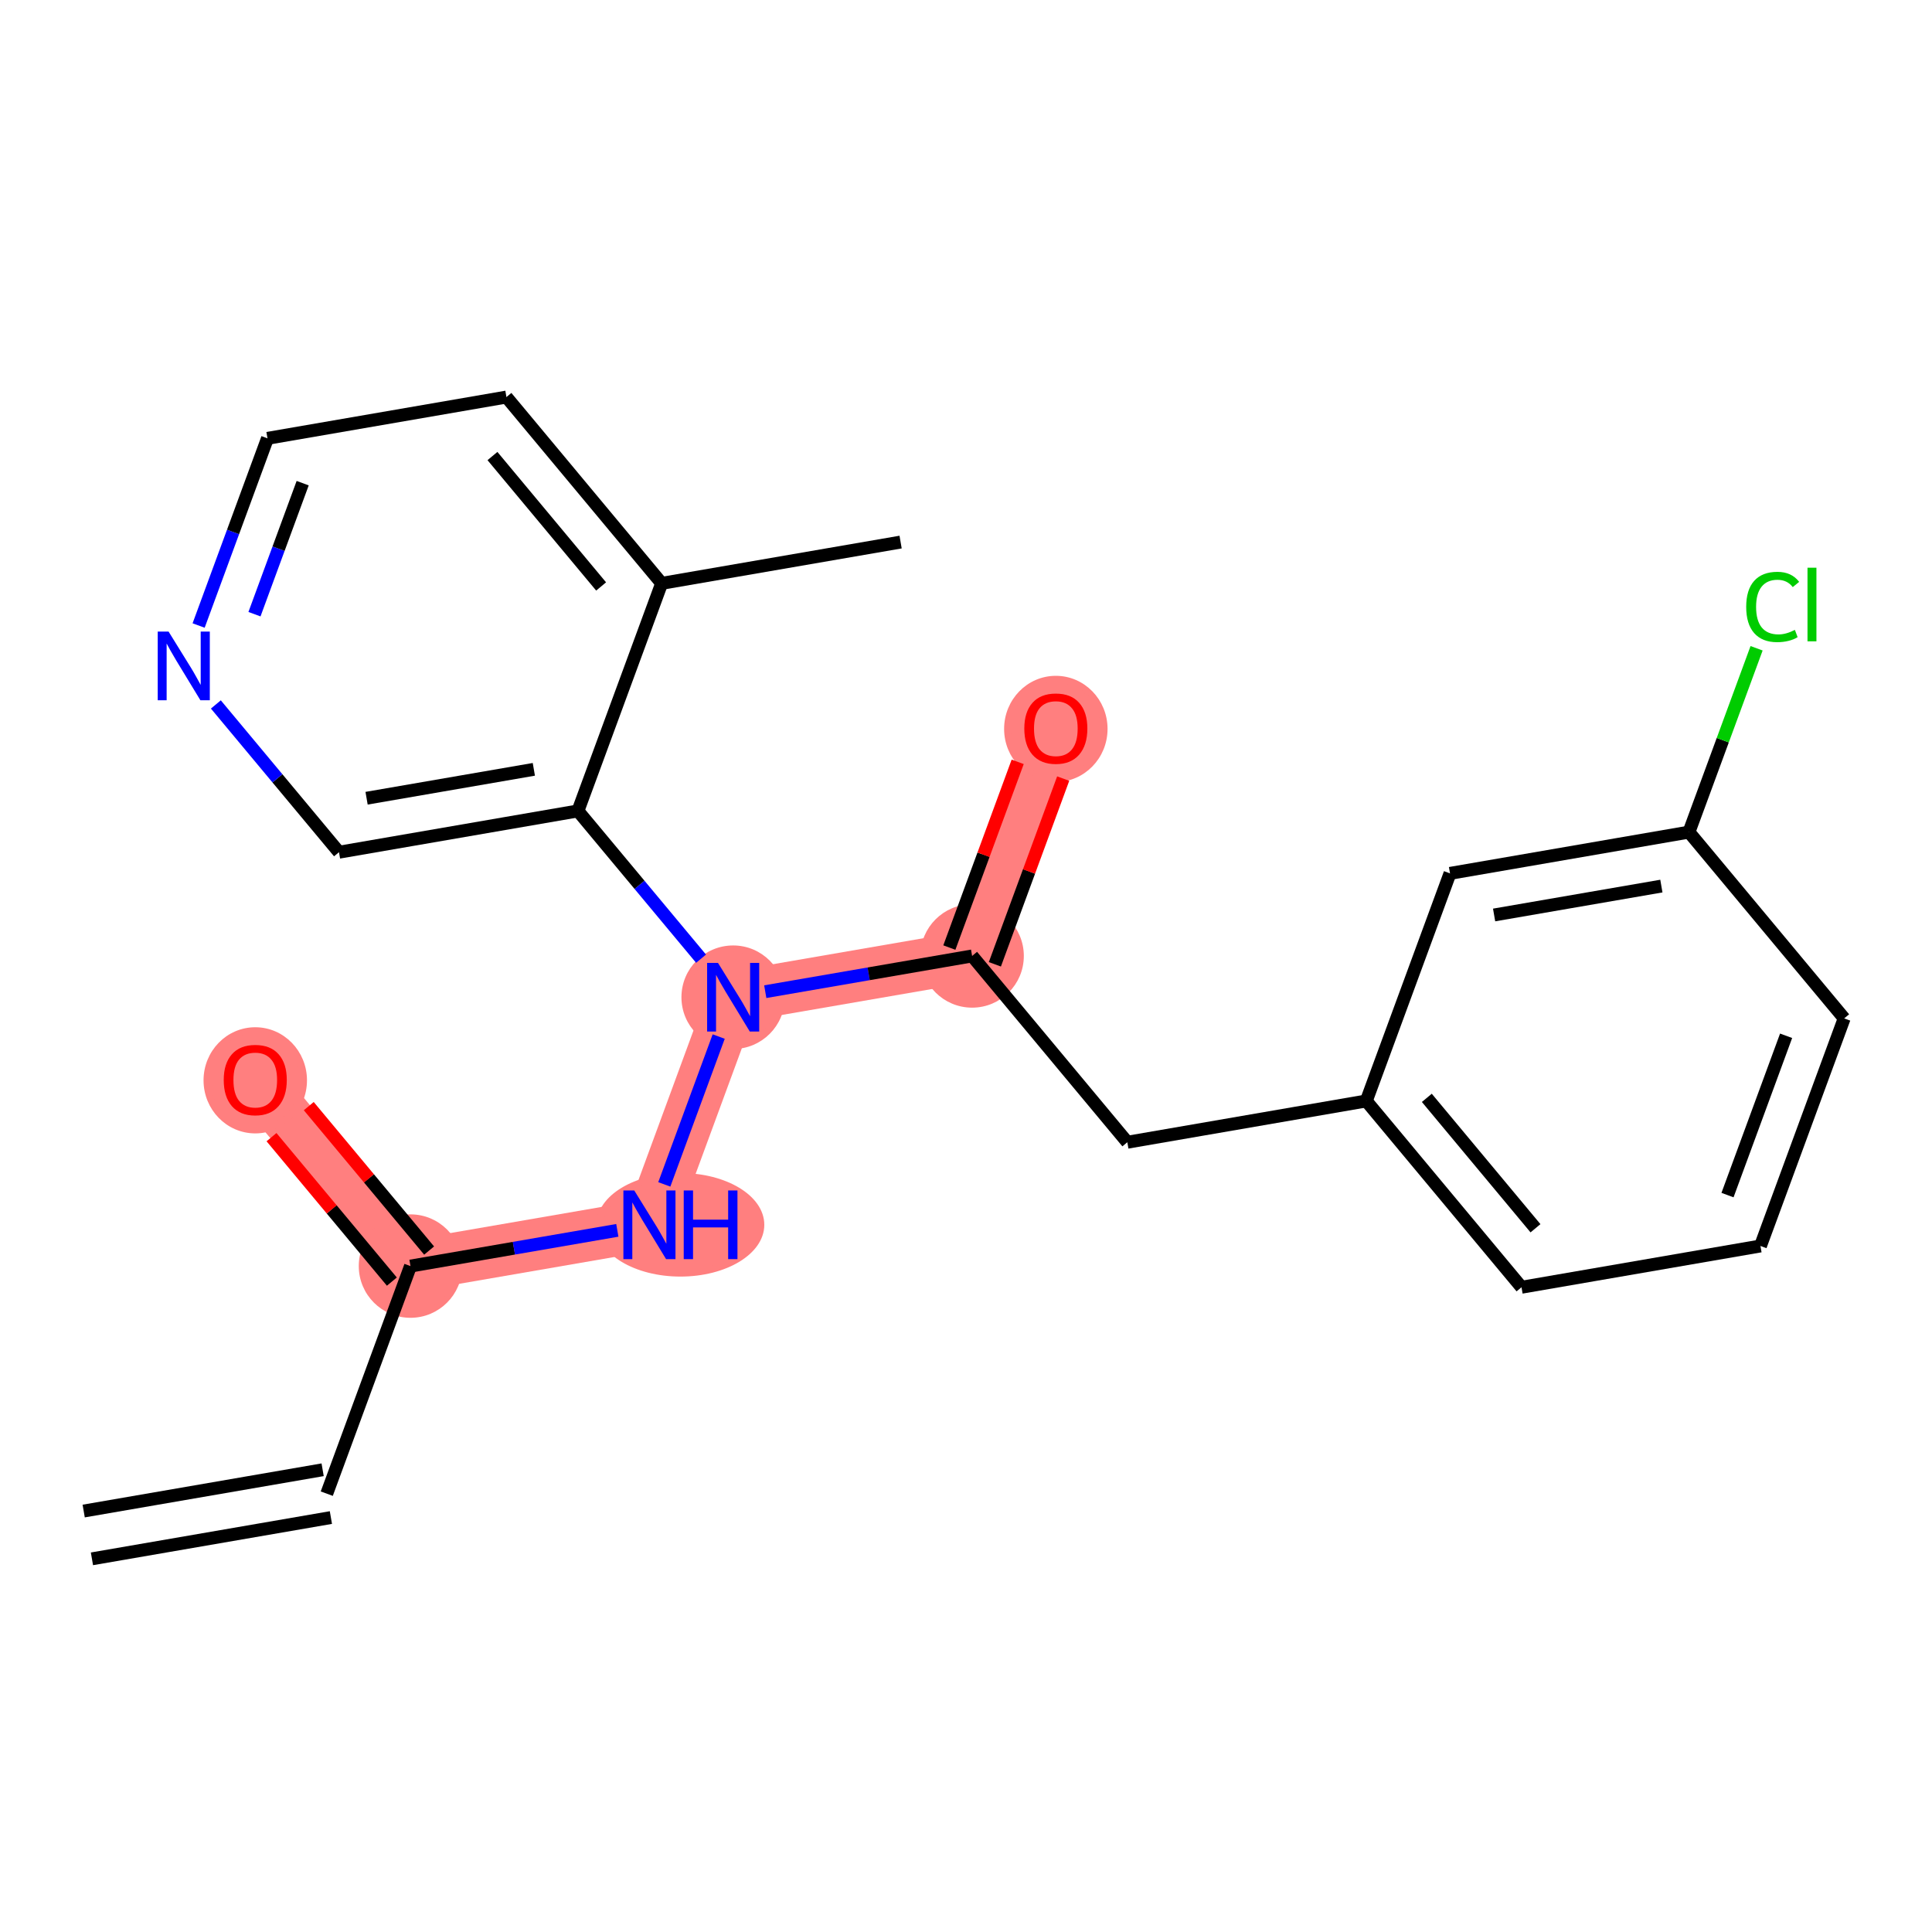 <?xml version='1.0' encoding='iso-8859-1'?>
<svg version='1.1' baseProfile='full'
              xmlns='http://www.w3.org/2000/svg'
                      xmlns:rdkit='http://www.rdkit.org/xml'
                      xmlns:xlink='http://www.w3.org/1999/xlink'
                  xml:space='preserve'
width='300px' height='300px' viewBox='0 0 300 300'>
<!-- END OF HEADER -->
<rect style='opacity:1.0;fill:#FFFFFF;stroke:none' width='300' height='300' x='0' y='0'> </rect>
<rect style='opacity:1.0;fill:#FFFFFF;stroke:none' width='300' height='300' x='0' y='0'> </rect>
<path d='M 63.741,196.597 L 39.637,167.669' style='fill:none;fill-rule:evenodd;stroke:#FF7F7F;stroke-width:8.0px;stroke-linecap:butt;stroke-linejoin:miter;stroke-opacity:1' />
<path d='M 63.741,196.597 L 100.845,190.187' style='fill:none;fill-rule:evenodd;stroke:#FF7F7F;stroke-width:8.0px;stroke-linecap:butt;stroke-linejoin:miter;stroke-opacity:1' />
<path d='M 100.845,190.187 L 113.845,154.849' style='fill:none;fill-rule:evenodd;stroke:#FF7F7F;stroke-width:8.0px;stroke-linecap:butt;stroke-linejoin:miter;stroke-opacity:1' />
<path d='M 113.845,154.849 L 150.949,148.438' style='fill:none;fill-rule:evenodd;stroke:#FF7F7F;stroke-width:8.0px;stroke-linecap:butt;stroke-linejoin:miter;stroke-opacity:1' />
<path d='M 150.949,148.438 L 163.949,113.1' style='fill:none;fill-rule:evenodd;stroke:#FF7F7F;stroke-width:8.0px;stroke-linecap:butt;stroke-linejoin:miter;stroke-opacity:1' />
<ellipse cx='63.741' cy='196.597' rx='7.531' ry='7.531'  style='fill:#FF7F7F;fill-rule:evenodd;stroke:#FF7F7F;stroke-width:1.0px;stroke-linecap:butt;stroke-linejoin:miter;stroke-opacity:1' />
<ellipse cx='39.637' cy='167.752' rx='7.531' ry='7.743'  style='fill:#FF7F7F;fill-rule:evenodd;stroke:#FF7F7F;stroke-width:1.0px;stroke-linecap:butt;stroke-linejoin:miter;stroke-opacity:1' />
<ellipse cx='105.657' cy='190.187' rx='12.524' ry='7.54'  style='fill:#FF7F7F;fill-rule:evenodd;stroke:#FF7F7F;stroke-width:1.0px;stroke-linecap:butt;stroke-linejoin:miter;stroke-opacity:1' />
<ellipse cx='113.845' cy='154.849' rx='7.531' ry='7.54'  style='fill:#FF7F7F;fill-rule:evenodd;stroke:#FF7F7F;stroke-width:1.0px;stroke-linecap:butt;stroke-linejoin:miter;stroke-opacity:1' />
<ellipse cx='150.949' cy='148.438' rx='7.531' ry='7.531'  style='fill:#FF7F7F;fill-rule:evenodd;stroke:#FF7F7F;stroke-width:1.0px;stroke-linecap:butt;stroke-linejoin:miter;stroke-opacity:1' />
<ellipse cx='163.949' cy='113.183' rx='7.531' ry='7.743'  style='fill:#FF7F7F;fill-rule:evenodd;stroke:#FF7F7F;stroke-width:1.0px;stroke-linecap:butt;stroke-linejoin:miter;stroke-opacity:1' />
<path class='bond-0 atom-0 atom-1' d='M 14.277,242.055 L 51.381,235.645' style='fill:none;fill-rule:evenodd;stroke:#000000;stroke-width:2.0px;stroke-linecap:butt;stroke-linejoin:miter;stroke-opacity:1' />
<path class='bond-0 atom-0 atom-1' d='M 12.995,234.634 L 50.099,228.224' style='fill:none;fill-rule:evenodd;stroke:#000000;stroke-width:2.0px;stroke-linecap:butt;stroke-linejoin:miter;stroke-opacity:1' />
<path class='bond-1 atom-1 atom-2' d='M 50.74,231.935 L 63.741,196.597' style='fill:none;fill-rule:evenodd;stroke:#000000;stroke-width:2.0px;stroke-linecap:butt;stroke-linejoin:miter;stroke-opacity:1' />
<path class='bond-2 atom-2 atom-3' d='M 66.633,194.186 L 57.289,182.972' style='fill:none;fill-rule:evenodd;stroke:#000000;stroke-width:2.0px;stroke-linecap:butt;stroke-linejoin:miter;stroke-opacity:1' />
<path class='bond-2 atom-2 atom-3' d='M 57.289,182.972 L 47.945,171.758' style='fill:none;fill-rule:evenodd;stroke:#FF0000;stroke-width:2.0px;stroke-linecap:butt;stroke-linejoin:miter;stroke-opacity:1' />
<path class='bond-2 atom-2 atom-3' d='M 60.848,199.007 L 51.504,187.793' style='fill:none;fill-rule:evenodd;stroke:#000000;stroke-width:2.0px;stroke-linecap:butt;stroke-linejoin:miter;stroke-opacity:1' />
<path class='bond-2 atom-2 atom-3' d='M 51.504,187.793 L 42.16,176.578' style='fill:none;fill-rule:evenodd;stroke:#FF0000;stroke-width:2.0px;stroke-linecap:butt;stroke-linejoin:miter;stroke-opacity:1' />
<path class='bond-3 atom-2 atom-4' d='M 63.741,196.597 L 79.8,193.822' style='fill:none;fill-rule:evenodd;stroke:#000000;stroke-width:2.0px;stroke-linecap:butt;stroke-linejoin:miter;stroke-opacity:1' />
<path class='bond-3 atom-2 atom-4' d='M 79.8,193.822 L 95.859,191.048' style='fill:none;fill-rule:evenodd;stroke:#0000FF;stroke-width:2.0px;stroke-linecap:butt;stroke-linejoin:miter;stroke-opacity:1' />
<path class='bond-4 atom-4 atom-5' d='M 103.152,183.913 L 111.599,160.955' style='fill:none;fill-rule:evenodd;stroke:#0000FF;stroke-width:2.0px;stroke-linecap:butt;stroke-linejoin:miter;stroke-opacity:1' />
<path class='bond-5 atom-5 atom-6' d='M 118.83,153.987 L 134.89,151.213' style='fill:none;fill-rule:evenodd;stroke:#0000FF;stroke-width:2.0px;stroke-linecap:butt;stroke-linejoin:miter;stroke-opacity:1' />
<path class='bond-5 atom-5 atom-6' d='M 134.89,151.213 L 150.949,148.438' style='fill:none;fill-rule:evenodd;stroke:#000000;stroke-width:2.0px;stroke-linecap:butt;stroke-linejoin:miter;stroke-opacity:1' />
<path class='bond-15 atom-5 atom-16' d='M 108.86,148.865 L 99.301,137.393' style='fill:none;fill-rule:evenodd;stroke:#0000FF;stroke-width:2.0px;stroke-linecap:butt;stroke-linejoin:miter;stroke-opacity:1' />
<path class='bond-15 atom-5 atom-16' d='M 99.301,137.393 L 89.742,125.921' style='fill:none;fill-rule:evenodd;stroke:#000000;stroke-width:2.0px;stroke-linecap:butt;stroke-linejoin:miter;stroke-opacity:1' />
<path class='bond-6 atom-6 atom-7' d='M 154.483,149.738 L 159.787,135.319' style='fill:none;fill-rule:evenodd;stroke:#000000;stroke-width:2.0px;stroke-linecap:butt;stroke-linejoin:miter;stroke-opacity:1' />
<path class='bond-6 atom-6 atom-7' d='M 159.787,135.319 L 165.092,120.899' style='fill:none;fill-rule:evenodd;stroke:#FF0000;stroke-width:2.0px;stroke-linecap:butt;stroke-linejoin:miter;stroke-opacity:1' />
<path class='bond-6 atom-6 atom-7' d='M 147.415,147.138 L 152.72,132.719' style='fill:none;fill-rule:evenodd;stroke:#000000;stroke-width:2.0px;stroke-linecap:butt;stroke-linejoin:miter;stroke-opacity:1' />
<path class='bond-6 atom-6 atom-7' d='M 152.72,132.719 L 158.025,118.299' style='fill:none;fill-rule:evenodd;stroke:#FF0000;stroke-width:2.0px;stroke-linecap:butt;stroke-linejoin:miter;stroke-opacity:1' />
<path class='bond-7 atom-6 atom-8' d='M 150.949,148.438 L 175.052,177.366' style='fill:none;fill-rule:evenodd;stroke:#000000;stroke-width:2.0px;stroke-linecap:butt;stroke-linejoin:miter;stroke-opacity:1' />
<path class='bond-8 atom-8 atom-9' d='M 175.052,177.366 L 212.156,170.956' style='fill:none;fill-rule:evenodd;stroke:#000000;stroke-width:2.0px;stroke-linecap:butt;stroke-linejoin:miter;stroke-opacity:1' />
<path class='bond-9 atom-9 atom-10' d='M 212.156,170.956 L 236.259,199.884' style='fill:none;fill-rule:evenodd;stroke:#000000;stroke-width:2.0px;stroke-linecap:butt;stroke-linejoin:miter;stroke-opacity:1' />
<path class='bond-9 atom-9 atom-10' d='M 221.557,170.474 L 238.429,190.724' style='fill:none;fill-rule:evenodd;stroke:#000000;stroke-width:2.0px;stroke-linecap:butt;stroke-linejoin:miter;stroke-opacity:1' />
<path class='bond-22 atom-15 atom-9' d='M 225.157,135.618 L 212.156,170.956' style='fill:none;fill-rule:evenodd;stroke:#000000;stroke-width:2.0px;stroke-linecap:butt;stroke-linejoin:miter;stroke-opacity:1' />
<path class='bond-10 atom-10 atom-11' d='M 236.259,199.884 L 273.363,193.474' style='fill:none;fill-rule:evenodd;stroke:#000000;stroke-width:2.0px;stroke-linecap:butt;stroke-linejoin:miter;stroke-opacity:1' />
<path class='bond-11 atom-11 atom-12' d='M 273.363,193.474 L 286.364,158.136' style='fill:none;fill-rule:evenodd;stroke:#000000;stroke-width:2.0px;stroke-linecap:butt;stroke-linejoin:miter;stroke-opacity:1' />
<path class='bond-11 atom-11 atom-12' d='M 268.246,185.573 L 277.346,160.836' style='fill:none;fill-rule:evenodd;stroke:#000000;stroke-width:2.0px;stroke-linecap:butt;stroke-linejoin:miter;stroke-opacity:1' />
<path class='bond-12 atom-12 atom-13' d='M 286.364,158.136 L 262.26,129.208' style='fill:none;fill-rule:evenodd;stroke:#000000;stroke-width:2.0px;stroke-linecap:butt;stroke-linejoin:miter;stroke-opacity:1' />
<path class='bond-13 atom-13 atom-14' d='M 262.26,129.208 L 267.511,114.935' style='fill:none;fill-rule:evenodd;stroke:#000000;stroke-width:2.0px;stroke-linecap:butt;stroke-linejoin:miter;stroke-opacity:1' />
<path class='bond-13 atom-13 atom-14' d='M 267.511,114.935 L 272.762,100.663' style='fill:none;fill-rule:evenodd;stroke:#00CC00;stroke-width:2.0px;stroke-linecap:butt;stroke-linejoin:miter;stroke-opacity:1' />
<path class='bond-14 atom-13 atom-15' d='M 262.26,129.208 L 225.157,135.618' style='fill:none;fill-rule:evenodd;stroke:#000000;stroke-width:2.0px;stroke-linecap:butt;stroke-linejoin:miter;stroke-opacity:1' />
<path class='bond-14 atom-13 atom-15' d='M 257.977,137.59 L 232.004,142.077' style='fill:none;fill-rule:evenodd;stroke:#000000;stroke-width:2.0px;stroke-linecap:butt;stroke-linejoin:miter;stroke-opacity:1' />
<path class='bond-16 atom-16 atom-17' d='M 89.742,125.921 L 52.638,132.331' style='fill:none;fill-rule:evenodd;stroke:#000000;stroke-width:2.0px;stroke-linecap:butt;stroke-linejoin:miter;stroke-opacity:1' />
<path class='bond-16 atom-16 atom-17' d='M 82.894,119.462 L 56.922,123.949' style='fill:none;fill-rule:evenodd;stroke:#000000;stroke-width:2.0px;stroke-linecap:butt;stroke-linejoin:miter;stroke-opacity:1' />
<path class='bond-23 atom-21 atom-16' d='M 102.742,90.583 L 89.742,125.921' style='fill:none;fill-rule:evenodd;stroke:#000000;stroke-width:2.0px;stroke-linecap:butt;stroke-linejoin:miter;stroke-opacity:1' />
<path class='bond-17 atom-17 atom-18' d='M 52.638,132.331 L 43.079,120.859' style='fill:none;fill-rule:evenodd;stroke:#000000;stroke-width:2.0px;stroke-linecap:butt;stroke-linejoin:miter;stroke-opacity:1' />
<path class='bond-17 atom-17 atom-18' d='M 43.079,120.859 L 33.52,109.386' style='fill:none;fill-rule:evenodd;stroke:#0000FF;stroke-width:2.0px;stroke-linecap:butt;stroke-linejoin:miter;stroke-opacity:1' />
<path class='bond-18 atom-18 atom-19' d='M 30.842,97.13 L 36.189,82.598' style='fill:none;fill-rule:evenodd;stroke:#0000FF;stroke-width:2.0px;stroke-linecap:butt;stroke-linejoin:miter;stroke-opacity:1' />
<path class='bond-18 atom-18 atom-19' d='M 36.189,82.598 L 41.535,68.065' style='fill:none;fill-rule:evenodd;stroke:#000000;stroke-width:2.0px;stroke-linecap:butt;stroke-linejoin:miter;stroke-opacity:1' />
<path class='bond-18 atom-18 atom-19' d='M 39.514,95.371 L 43.256,85.198' style='fill:none;fill-rule:evenodd;stroke:#0000FF;stroke-width:2.0px;stroke-linecap:butt;stroke-linejoin:miter;stroke-opacity:1' />
<path class='bond-18 atom-18 atom-19' d='M 43.256,85.198 L 46.999,75.025' style='fill:none;fill-rule:evenodd;stroke:#000000;stroke-width:2.0px;stroke-linecap:butt;stroke-linejoin:miter;stroke-opacity:1' />
<path class='bond-19 atom-19 atom-20' d='M 41.535,68.065 L 78.639,61.655' style='fill:none;fill-rule:evenodd;stroke:#000000;stroke-width:2.0px;stroke-linecap:butt;stroke-linejoin:miter;stroke-opacity:1' />
<path class='bond-20 atom-20 atom-21' d='M 78.639,61.655 L 102.742,90.583' style='fill:none;fill-rule:evenodd;stroke:#000000;stroke-width:2.0px;stroke-linecap:butt;stroke-linejoin:miter;stroke-opacity:1' />
<path class='bond-20 atom-20 atom-21' d='M 76.469,70.815 L 93.341,91.064' style='fill:none;fill-rule:evenodd;stroke:#000000;stroke-width:2.0px;stroke-linecap:butt;stroke-linejoin:miter;stroke-opacity:1' />
<path class='bond-21 atom-21 atom-22' d='M 102.742,90.583 L 139.846,84.173' style='fill:none;fill-rule:evenodd;stroke:#000000;stroke-width:2.0px;stroke-linecap:butt;stroke-linejoin:miter;stroke-opacity:1' />
<path  class='atom-3' d='M 34.742 167.699
Q 34.742 165.139, 36.008 163.708
Q 37.273 162.277, 39.637 162.277
Q 42.002 162.277, 43.267 163.708
Q 44.532 165.139, 44.532 167.699
Q 44.532 170.29, 43.252 171.766
Q 41.972 173.227, 39.637 173.227
Q 37.288 173.227, 36.008 171.766
Q 34.742 170.305, 34.742 167.699
M 39.637 172.022
Q 41.264 172.022, 42.138 170.937
Q 43.026 169.838, 43.026 167.699
Q 43.026 165.606, 42.138 164.551
Q 41.264 163.482, 39.637 163.482
Q 38.011 163.482, 37.122 164.536
Q 36.249 165.591, 36.249 167.699
Q 36.249 169.853, 37.122 170.937
Q 38.011 172.022, 39.637 172.022
' fill='#FF0000'/>
<path  class='atom-4' d='M 98.487 184.855
L 101.982 190.503
Q 102.328 191.06, 102.885 192.069
Q 103.443 193.078, 103.473 193.139
L 103.473 184.855
L 104.889 184.855
L 104.889 195.518
L 103.428 195.518
L 99.677 189.343
Q 99.24 188.62, 98.774 187.792
Q 98.322 186.963, 98.186 186.707
L 98.186 195.518
L 96.8 195.518
L 96.8 184.855
L 98.487 184.855
' fill='#0000FF'/>
<path  class='atom-4' d='M 106.169 184.855
L 107.615 184.855
L 107.615 189.388
L 113.067 189.388
L 113.067 184.855
L 114.513 184.855
L 114.513 195.518
L 113.067 195.518
L 113.067 190.593
L 107.615 190.593
L 107.615 195.518
L 106.169 195.518
L 106.169 184.855
' fill='#0000FF'/>
<path  class='atom-5' d='M 111.488 149.517
L 114.982 155.165
Q 115.329 155.722, 115.886 156.731
Q 116.443 157.74, 116.473 157.801
L 116.473 149.517
L 117.889 149.517
L 117.889 160.18
L 116.428 160.18
L 112.678 154.005
Q 112.241 153.282, 111.774 152.454
Q 111.322 151.625, 111.187 151.369
L 111.187 160.18
L 109.801 160.18
L 109.801 149.517
L 111.488 149.517
' fill='#0000FF'/>
<path  class='atom-7' d='M 159.054 113.131
Q 159.054 110.57, 160.32 109.139
Q 161.585 107.708, 163.949 107.708
Q 166.314 107.708, 167.579 109.139
Q 168.844 110.57, 168.844 113.131
Q 168.844 115.721, 167.564 117.197
Q 166.284 118.658, 163.949 118.658
Q 161.6 118.658, 160.32 117.197
Q 159.054 115.736, 159.054 113.131
M 163.949 117.453
Q 165.576 117.453, 166.45 116.369
Q 167.338 115.269, 167.338 113.131
Q 167.338 111.037, 166.45 109.983
Q 165.576 108.913, 163.949 108.913
Q 162.323 108.913, 161.434 109.968
Q 160.561 111.022, 160.561 113.131
Q 160.561 115.284, 161.434 116.369
Q 162.323 117.453, 163.949 117.453
' fill='#FF0000'/>
<path  class='atom-14' d='M 271.149 94.239
Q 271.149 91.588, 272.384 90.202
Q 273.634 88.802, 275.999 88.802
Q 278.198 88.802, 279.373 90.353
L 278.379 91.166
Q 277.52 90.037, 275.999 90.037
Q 274.387 90.037, 273.529 91.121
Q 272.685 92.191, 272.685 94.239
Q 272.685 96.347, 273.559 97.432
Q 274.448 98.516, 276.165 98.516
Q 277.339 98.516, 278.71 97.808
L 279.132 98.938
Q 278.574 99.299, 277.731 99.51
Q 276.887 99.721, 275.954 99.721
Q 273.634 99.721, 272.384 98.305
Q 271.149 96.89, 271.149 94.239
' fill='#00CC00'/>
<path  class='atom-14' d='M 280.668 88.154
L 282.054 88.154
L 282.054 99.586
L 280.668 99.586
L 280.668 88.154
' fill='#00CC00'/>
<path  class='atom-18' d='M 26.177 98.072
L 29.672 103.72
Q 30.018 104.277, 30.575 105.286
Q 31.133 106.295, 31.163 106.355
L 31.163 98.072
L 32.579 98.072
L 32.579 108.735
L 31.118 108.735
L 27.367 102.56
Q 26.931 101.837, 26.464 101.009
Q 26.012 100.18, 25.876 99.924
L 25.876 108.735
L 24.491 108.735
L 24.491 98.072
L 26.177 98.072
' fill='#0000FF'/>
</svg>
